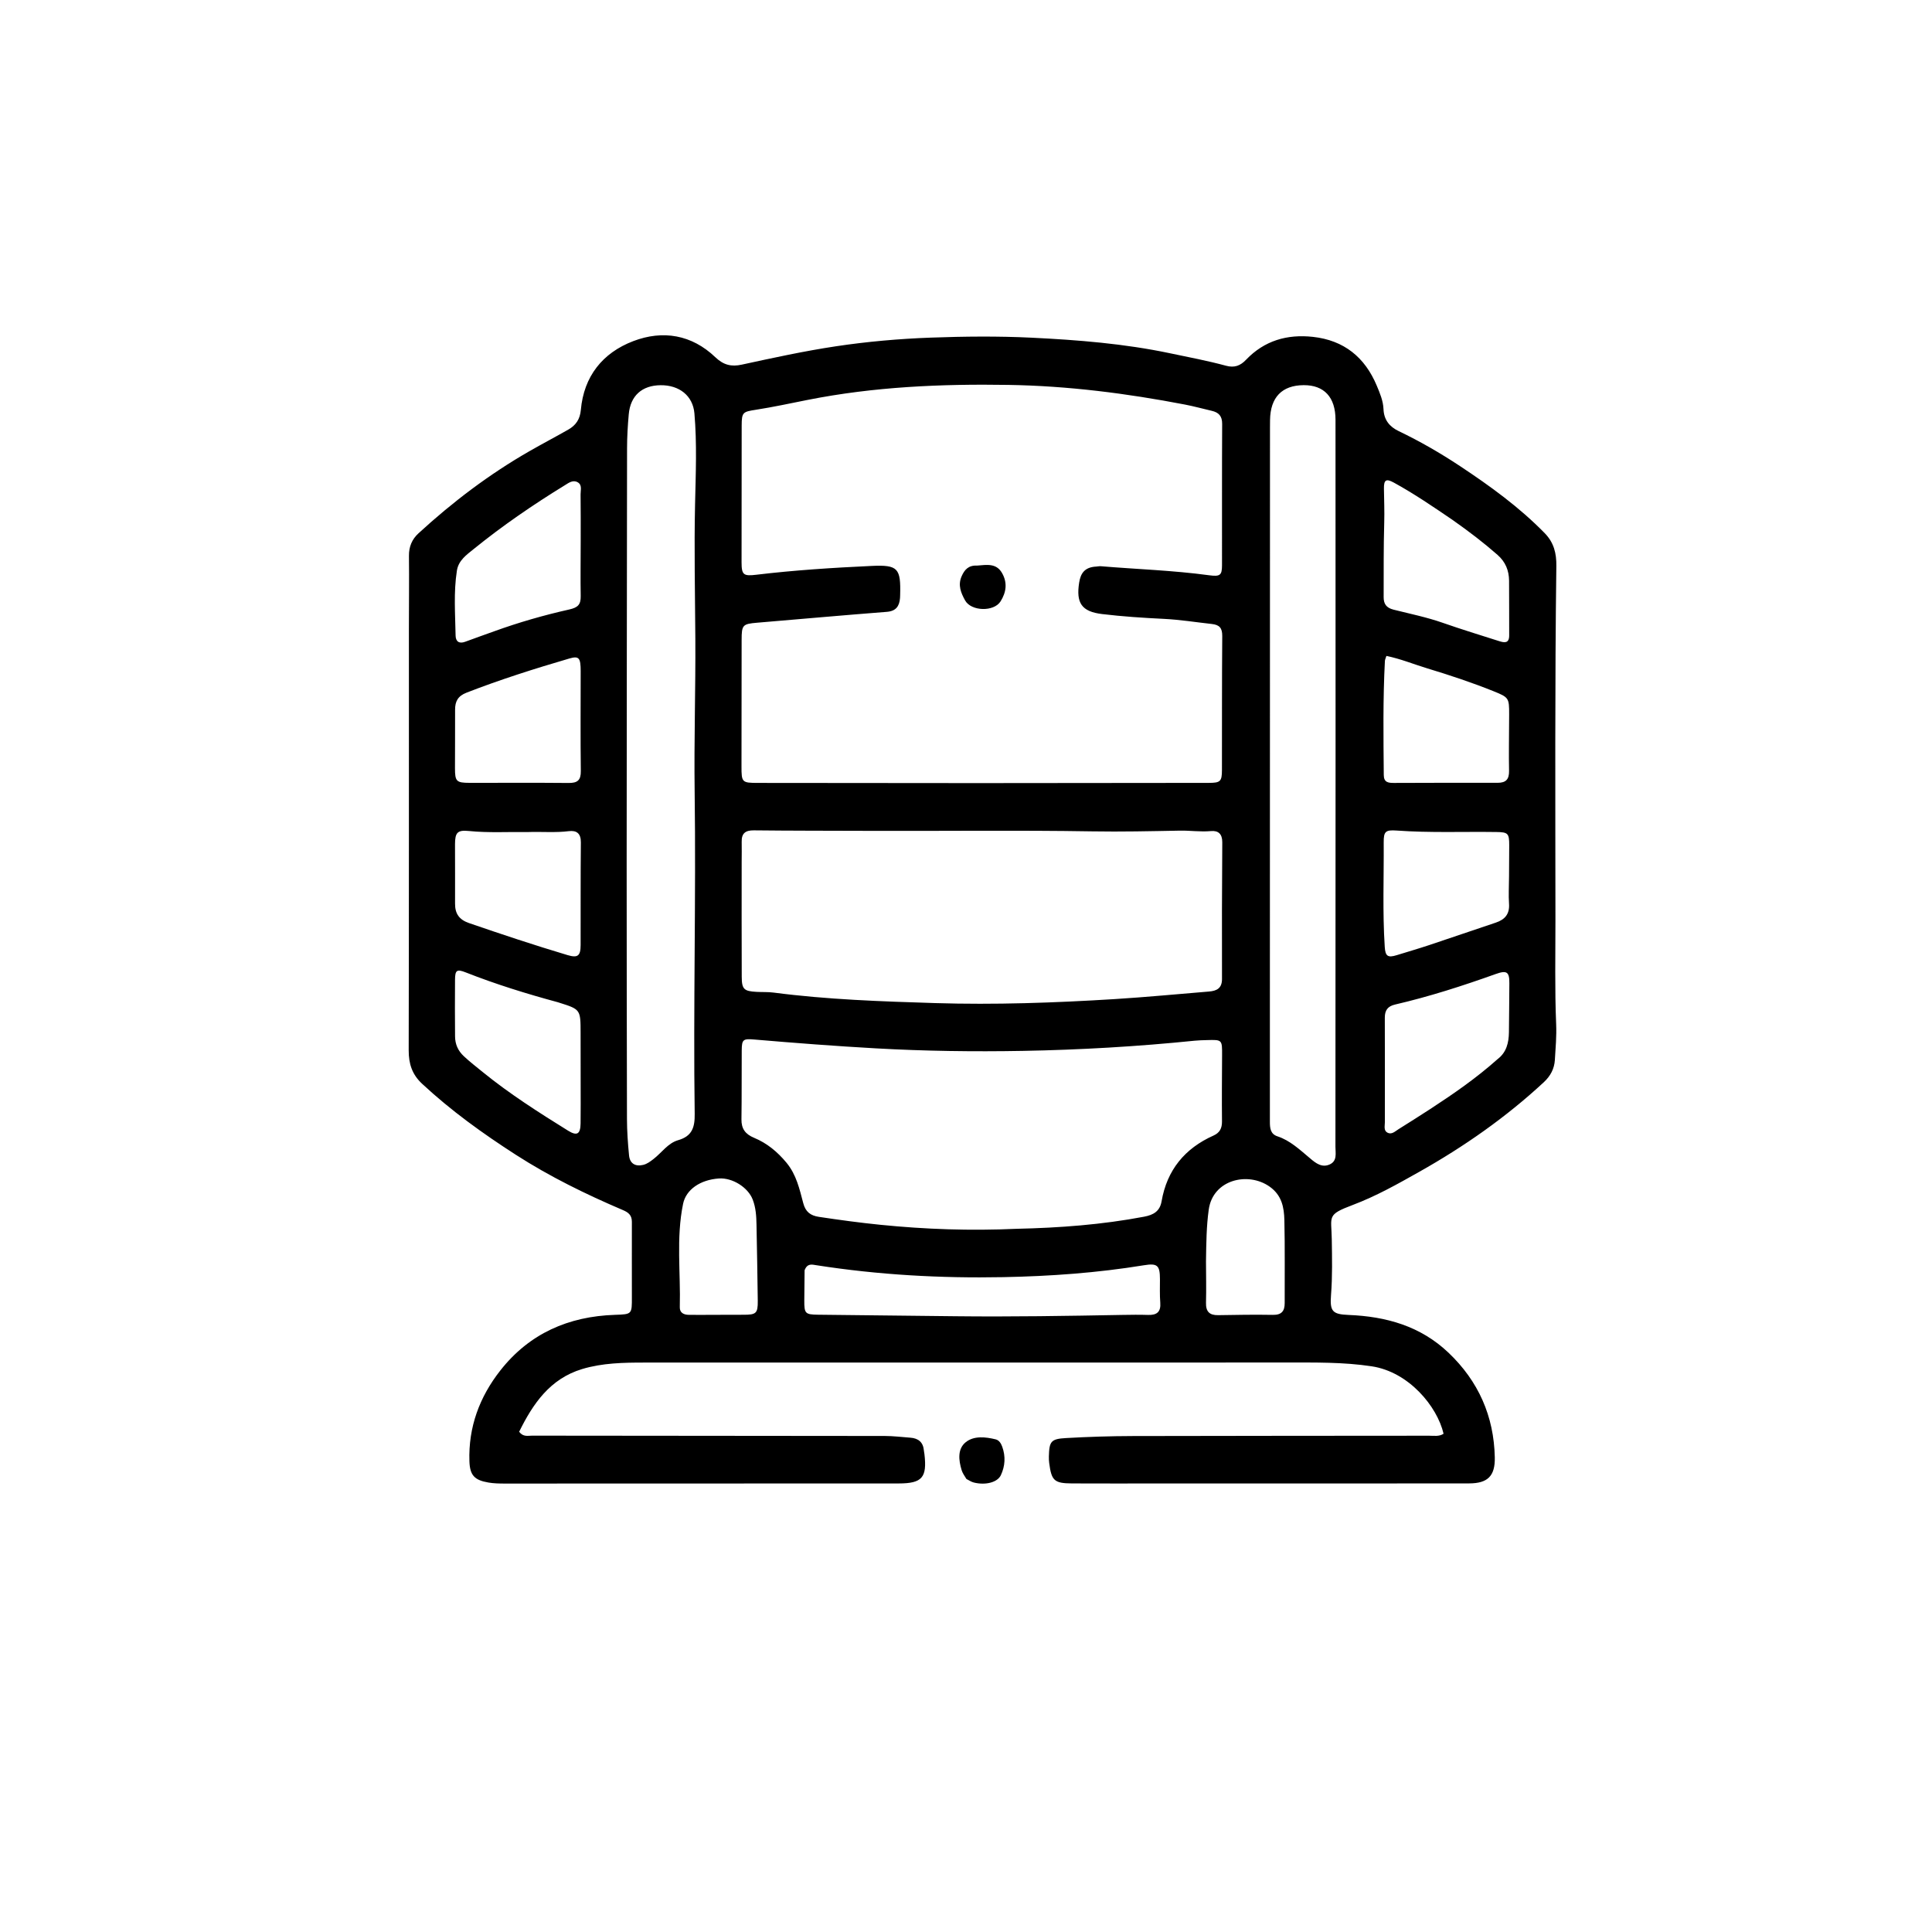 <svg version="1.1" id="Layer_1" xmlns="http://www.w3.org/2000/svg" xmlns:xlink="http://www.w3.org/1999/xlink" x="0px" y="0px"
	 width="100%" viewBox="0 0 1024 1024" enable-background="new 0 0 1024 1024" xml:space="preserve">
<path fill="#000000" opacity="1" stroke="none" 
	d="
M334.904,647.54 
	C334.909,643.878 332.796,642.497 330.175,641.378 
	C310.542,633.002 291.407,623.641 273.426,612.074 
	C255.898,600.799 239.028,588.668 223.722,574.419 
	C218.383,569.448 216.602,563.793 216.618,556.648 
	C216.78,482.151 216.716,407.653 216.726,333.156 
	C216.728,320.323 216.899,307.489 216.754,294.658 
	C216.7,289.782 218.337,285.855 221.824,282.655 
	C239.917,266.051 259.389,251.296 280.721,239.074 
	C287.508,235.186 294.443,231.559 301.234,227.679 
	C305.193,225.417 307.415,222.238 307.855,217.294 
	C309.442,199.455 319.37,187.043 335.591,180.824 
	C351.315,174.795 366.657,177.39 379.147,189.342 
	C383.524,193.53 387.697,194.449 393.087,193.282 
	C409.676,189.689 426.243,186.061 443.062,183.539 
	C459.727,181.04 476.473,179.567 493.25,178.95 
	C511.058,178.296 528.943,178.115 546.733,178.981 
	C571.324,180.179 595.879,182.128 620.101,187.228 
	C630.034,189.318 640.017,191.194 649.809,193.846 
	C654.295,195.061 657.404,193.855 660.452,190.664 
	C670.135,180.523 682.213,177.043 695.898,178.547 
	C712.339,180.355 723.401,189.35 729.706,204.393 
	C731.374,208.374 733.11,212.468 733.281,216.832 
	C733.504,222.555 736.491,226.18 741.312,228.488 
	C752.598,233.893 763.411,240.134 773.824,247.032 
	C789.796,257.613 805.277,268.811 818.752,282.611 
	C823.642,287.619 824.981,293.357 824.896,299.899 
	C824.09,362.386 824.373,424.877 824.415,487.366 
	C824.428,505.859 824.02,524.355 824.795,542.85 
	C825.059,549.152 824.502,555.501 824.11,561.815 
	C823.82,566.486 821.765,570.334 818.272,573.577 
	C798.262,592.151 776.062,607.672 752.326,621.045 
	C740.87,627.499 729.379,633.986 717.058,638.631 
	C703.033,643.918 705.674,644.466 705.868,656.847 
	C706.021,666.668 706.244,676.502 705.471,686.325 
	C704.787,695.02 706.185,696.605 714.776,696.949 
	C734.645,697.743 752.855,702.823 767.695,716.922 
	C783.592,732.026 791.815,750.585 792.271,772.44 
	C792.478,782.309 788.537,786.216 778.655,786.232 
	C724.324,786.318 669.993,786.266 615.661,786.263 
	C599.829,786.263 583.996,786.34 568.164,786.246 
	C558.761,786.19 557.314,784.784 556.101,775.454 
	C555.951,774.302 555.893,773.125 555.924,771.964 
	C556.135,763.945 556.987,762.657 565.02,762.201 
	C576.823,761.529 588.658,761.161 600.48,761.13 
	C652.811,760.99 705.143,761.025 757.474,760.96 
	C760.048,760.957 762.778,761.496 765.12,759.91 
	C761.762,745.466 746.751,727.17 727.07,724.179 
	C711.99,721.887 696.833,722.167 681.682,722.164 
	C568.353,722.143 455.024,722.196 341.695,722.19 
	C330.5,722.189 319.278,722.377 308.51,725.633 
	C291.472,730.786 282.445,744.075 275.16,758.861 
	C277.333,761.747 279.852,760.922 282.043,760.925 
	C344.374,761 406.705,761.005 469.036,761.096 
	C473.521,761.103 478.006,761.678 482.49,762 
	C486.731,762.305 489.302,764.384 489.68,768.792 
	C489.736,769.454 489.898,770.107 489.975,770.769 
	C491.419,783.106 488.753,786.249 476.35,786.26 
	C406.686,786.318 337.022,786.324 267.358,786.316 
	C264.535,786.315 261.669,786.249 258.898,785.777 
	C251.503,784.517 249.046,781.958 248.801,774.506 
	C248.207,756.443 254.131,740.445 265.193,726.368 
	C280.633,706.723 301.353,697.701 325.992,696.89 
	C334.996,696.593 334.936,696.591 334.907,687.469 
	C334.864,674.306 334.919,661.142 334.904,647.54 
M581.026,300.296 
	C581.855,300.23 582.695,300.047 583.513,300.115 
	C602.591,301.708 621.753,302.309 640.748,304.887 
	C646.592,305.68 647.681,304.984 647.689,299.685 
	C647.728,274.687 647.622,249.689 647.77,224.693 
	C647.795,220.504 645.947,218.595 642.24,217.739 
	C637.538,216.653 632.878,215.356 628.143,214.445 
	C597.192,208.491 566.029,204.515 534.452,204.008 
	C498.736,203.435 463.207,204.983 428.067,211.959 
	C418.932,213.772 409.819,215.751 400.622,217.184 
	C393.753,218.254 393.121,218.469 393.104,225.561 
	C393.048,249.725 393.033,273.889 393.043,298.053 
	C393.047,304.688 394.096,305.436 400.751,304.639 
	C421.091,302.2 441.531,300.904 461.978,299.954 
	C476.009,299.302 477.496,301.191 477.094,315.478 
	C477.079,315.978 477.074,316.479 477.032,316.977 
	C476.669,321.323 474.9,323.913 469.986,324.295 
	C447.088,326.076 424.211,328.128 401.323,330.049 
	C393.597,330.697 393.085,331.22 393.078,339.207 
	C393.058,361.538 393.041,383.869 393.008,406.2 
	C392.995,414.656 393.245,414.952 401.674,414.961 
	C440.503,415.005 479.333,415.065 518.162,415.061 
	C558.991,415.057 599.82,414.987 640.649,414.944 
	C646.834,414.937 647.645,414.194 647.656,408.134 
	C647.701,384.47 647.623,360.805 647.815,337.142 
	C647.849,332.928 646.433,331.179 642.274,330.723 
	C633.839,329.799 625.468,328.439 616.959,328.019 
	C605.989,327.478 594.999,326.779 584.101,325.46 
	C573.226,324.145 570.277,319.549 571.984,308.755 
	C572.745,303.936 574.823,300.61 581.026,300.296 
M457.5,440.362 
	C438.177,440.297 418.853,440.314 399.532,440.105 
	C395.072,440.057 392.998,441.7 393.11,446.182 
	C393.197,449.678 393.102,453.178 393.101,456.676 
	C393.099,477 393.044,497.323 393.134,517.647 
	C393.164,524.341 394.31,525.352 401.035,525.715 
	C404.027,525.877 407.057,525.702 410.016,526.089 
	C438.453,529.804 467.077,530.776 495.683,531.657 
	C527.325,532.633 558.96,531.506 590.548,529.557 
	C607.315,528.522 624.046,526.901 640.792,525.532 
	C644.876,525.198 647.695,523.836 647.681,518.892 
	C647.612,494.737 647.651,470.581 647.83,446.427 
	C647.863,441.975 645.683,440.133 641.808,440.492 
	C636.289,441.003 630.845,440.149 625.354,440.254 
	C609.877,440.549 594.39,440.897 578.917,440.639 
	C538.777,439.969 498.638,440.537 457.5,440.362 
M538.929,651.287 
	C561.575,650.784 584.097,649.104 606.402,644.875 
	C611.395,643.928 614.752,641.99 615.662,636.721 
	C618.527,620.142 627.945,608.681 643.177,601.871 
	C646.52,600.377 647.713,597.977 647.678,594.366 
	C647.563,582.721 647.657,571.074 647.726,559.428 
	C647.776,551.044 647.815,551.035 639.659,551.272 
	C637.496,551.335 635.326,551.374 633.177,551.593 
	C602.865,554.685 572.457,556.445 542.014,556.993 
	C516.058,557.461 490.108,557.105 464.134,555.647 
	C442.695,554.444 421.312,552.8 399.932,550.98 
	C393.888,550.465 393.173,550.842 393.131,556.772 
	C393.043,568.93 393.168,581.089 392.985,593.245 
	C392.909,598.292 395.066,601.147 399.693,603.067 
	C406.522,605.901 412.056,610.47 416.86,616.272 
	C422.127,622.633 423.762,630.235 425.752,637.737 
	C426.969,642.327 429.577,644.291 434.043,644.963 
	C444.902,646.597 455.772,648.076 466.702,649.175 
	C490.421,651.559 514.179,652.415 538.929,651.287 
M332.143,456.5 
	C332.181,501.993 332.178,547.487 332.306,592.98 
	C332.324,599.46 332.774,605.958 333.41,612.41 
	C333.831,616.688 336.709,618.398 340.855,617.425 
	C343.008,616.919 344.686,615.606 346.43,614.26 
	C350.762,610.917 354.03,605.86 359.431,604.321 
	C366.899,602.193 368.3,597.412 368.203,590.413 
	C367.408,533.436 368.945,476.458 368.18,419.474 
	C367.818,392.491 368.702,365.493 368.543,338.505 
	C368.402,314.686 367.865,290.876 368.401,267.049 
	C368.76,251.07 369.436,235.047 368.056,219.095 
	C367.243,209.7 359.976,204.072 350.118,204.169 
	C340.268,204.265 334.128,209.743 333.251,219.576 
	C332.719,225.542 332.363,231.546 332.353,237.533 
	C332.238,310.189 332.201,382.844 332.143,456.5 
M694.504,614.049 
	C697.494,616.612 700.739,619.037 704.821,617.15 
	C708.853,615.285 707.808,611.219 707.81,607.827 
	C707.857,536.184 707.872,464.542 707.88,392.899 
	C707.886,336.085 707.897,279.271 707.847,222.457 
	C707.836,210.504 701.795,204.083 690.98,204.143 
	C679.468,204.207 673.311,210.593 673.15,222.641 
	C673.132,223.974 673.119,225.307 673.119,226.64 
	C673.1,327.439 673.081,428.239 673.067,529.038 
	C673.064,550.864 673.094,572.69 673.065,594.516 
	C673.061,597.85 673.307,601.037 677.052,602.27 
	C683.758,604.478 688.723,609.212 694.504,614.049 
M426.453,673.283 
	C426.398,678.613 426.317,683.943 426.294,689.272 
	C426.265,696.187 426.75,696.741 433.602,696.825 
	C457.924,697.124 482.247,697.357 506.57,697.635 
	C536.063,697.972 565.549,697.469 595.034,696.932 
	C599.532,696.85 604.036,696.797 608.53,696.94 
	C613.121,697.087 615.351,695.37 614.967,690.469 
	C614.642,686.325 614.807,682.142 614.799,677.976 
	C614.786,670.628 613.429,669.448 606.308,670.612 
	C581.612,674.651 556.693,676.431 531.728,676.914 
	C498.553,677.557 465.476,675.714 432.639,670.581 
	C430.389,670.23 427.89,669.448 426.453,673.283 
M307.771,355.724 
	C307.769,348.618 306.858,347.532 301.704,349.041 
	C283.342,354.415 265.119,360.187 247.266,367.13 
	C242.699,368.906 241.188,371.727 241.206,376.189 
	C241.246,386.52 241.145,396.851 241.149,407.182 
	C241.152,414.167 241.883,414.914 248.92,414.924 
	C266.417,414.95 283.914,414.818 301.409,414.988 
	C306.088,415.033 307.905,413.538 307.844,408.66 
	C307.624,391.333 307.762,374.002 307.771,355.724 
M799.861,381.556 
	C799.868,380.556 799.878,379.556 799.88,378.556 
	C799.896,370.021 799.707,369.62 791.754,366.418 
	C780.166,361.754 768.319,357.824 756.364,354.211 
	C749.254,352.062 742.353,349.182 734.827,347.657 
	C734.47,348.812 734.065,349.564 734.024,350.335 
	C732.97,370.479 733.251,390.636 733.429,410.794 
	C733.464,414.711 735.859,414.975 738.737,414.969 
	C757.069,414.929 775.401,414.834 793.733,414.906 
	C798.283,414.924 799.912,412.968 799.827,408.537 
	C799.659,399.875 799.827,391.206 799.861,381.556 
M279.5,441.004 
	C269.183,440.85 258.864,441.495 248.546,440.448 
	C242.471,439.832 241.185,441.246 241.166,447.436 
	C241.133,457.931 241.272,468.427 241.19,478.921 
	C241.148,484.282 243.385,487.459 248.602,489.253 
	C265.909,495.205 283.266,500.986 300.804,506.219 
	C306.173,507.82 307.724,506.693 307.74,500.966 
	C307.791,482.807 307.68,464.647 307.868,446.49 
	C307.918,441.708 305.6,440.018 301.46,440.535 
	C294.471,441.408 287.482,440.754 279.5,441.004 
M799.822,464.499 
	C799.854,459.001 799.896,453.504 799.916,448.006 
	C799.939,441.713 799.249,441.072 793.204,440.984 
	C775.555,440.726 757.894,441.482 740.255,440.207 
	C734.34,439.779 733.354,440.713 733.392,446.464 
	C733.513,464.949 732.743,483.444 733.947,501.92 
	C734.264,506.778 735.548,507.724 740.24,506.277 
	C745.95,504.515 751.691,502.846 757.36,500.963 
	C769.194,497.032 780.978,492.952 792.806,489.006 
	C797.687,487.378 800.197,484.417 799.816,478.988 
	C799.503,474.514 799.796,469.997 799.822,464.499 
M307.757,574.5 
	C307.747,565.504 307.735,556.507 307.726,547.511 
	C307.714,535.003 307.715,535.003 296.19,531.374 
	C296.031,531.324 295.876,531.262 295.715,531.218 
	C279.165,526.744 262.809,521.684 246.84,515.393 
	C242.099,513.525 241.218,514.21 241.171,519.285 
	C241.078,529.28 241.121,539.277 241.189,549.272 
	C241.217,553.444 242.71,556.901 245.895,559.868 
	C249.072,562.827 252.477,565.463 255.827,568.19 
	C270.065,579.78 285.523,589.602 301.076,599.27 
	C305.829,602.224 307.63,601.109 307.718,595.491 
	C307.821,588.829 307.753,582.164 307.757,574.5 
M307.784,286.5 
	C307.776,278.345 307.828,270.189 307.719,262.035 
	C307.689,259.822 308.689,257.045 306.197,255.626 
	C303.656,254.179 301.457,255.915 299.314,257.229 
	C282.57,267.504 266.389,278.593 251.12,290.963 
	C247.299,294.058 243.011,296.98 242.157,302.487 
	C240.385,313.915 241.271,325.401 241.476,336.865 
	C241.531,339.942 243.295,341.364 246.561,340.145 
	C251.694,338.229 256.872,336.431 262.023,334.565 
	C275.008,329.863 288.284,326.054 301.724,323.039 
	C306.384,321.994 307.857,320.375 307.784,315.959 
	C307.625,306.475 307.765,296.987 307.784,286.5 
M769.92,275.595 
	C759.736,268.67 749.57,261.706 738.756,255.785 
	C734.585,253.501 733.45,254.386 733.516,259.03 
	C733.601,265.014 733.846,270.985 733.671,276.988 
	C733.287,290.139 733.409,303.305 733.364,316.465 
	C733.352,320.015 734.717,322.15 738.602,323.13 
	C747.301,325.325 756.11,327.102 764.622,330.08 
	C774.516,333.542 784.547,336.611 794.536,339.796 
	C797.323,340.685 799.931,341.139 799.9,336.743 
	C799.83,327.081 799.947,317.417 799.838,307.755 
	C799.778,302.384 797.967,297.826 793.726,294.101 
	C786.331,287.606 778.54,281.661 769.92,275.595 
M793.824,561.302 
	C798.508,557.717 799.679,552.623 799.764,547.142 
	C799.899,538.494 799.9,529.843 799.991,521.194 
	C800.054,515.13 798.666,514.136 792.788,516.241 
	C775.263,522.516 757.562,528.219 739.413,532.428 
	C735.555,533.323 733.956,535.435 733.979,539.467 
	C734.088,557.925 733.976,576.384 734.007,594.843 
	C734.01,596.748 733.258,599.19 735.36,600.324 
	C737.607,601.536 739.419,599.646 741.205,598.522 
	C746.832,594.984 752.468,591.457 758.034,587.824 
	C770.292,579.824 782.346,571.541 793.824,561.302 
M639.2,668.501 
	C639.221,675.822 639.399,683.148 639.205,690.464 
	C639.08,695.169 641.036,697.143 645.68,697.063 
	C655.328,696.898 664.982,696.739 674.628,696.908 
	C679.244,696.989 680.927,694.93 680.912,690.653 
	C680.861,676.01 681.081,661.363 680.746,646.727 
	C680.59,639.91 679.374,633.451 672.853,628.886 
	C661.419,620.883 642.88,625.172 640.654,641.135 
	C639.428,649.932 639.354,658.696 639.2,668.501 
M378.503,696.888 
	C383.669,696.873 388.835,696.831 394.001,696.849 
	C400.741,696.872 401.695,696.132 401.634,689.527 
	C401.509,676.037 401.19,662.549 400.96,649.06 
	C400.884,644.548 400.608,640.094 398.955,635.796 
	C396.473,629.341 388.221,624.124 381.008,624.62 
	C371.173,625.297 363.613,630.468 362.052,638.038 
	C358.31,656.189 360.797,674.573 360.307,692.848 
	C360.229,695.779 362.397,696.847 365.013,696.891 
	C369.176,696.96 373.341,696.901 378.503,696.888 
z"/>
<path fill="#000000" opacity="1" stroke="none" 
	d="
M512.219,783.88 
	C511.16,782.154 510.159,780.763 509.688,779.212 
	C508.075,773.902 507.407,767.922 511.93,764.34 
	C516.247,760.921 522.295,761.568 527.707,762.883 
	C529.556,763.332 530.584,765.046 531.222,766.837 
	C533.042,771.945 532.745,777.005 530.48,781.864 
	C528.701,785.681 522.39,787.333 516.129,785.763 
	C514.87,785.447 513.72,784.693 512.219,783.88 
z"/>
<path fill="#000000" opacity="1" stroke="none" 
	d="
M517.864,299.774 
	C523.083,299.346 528.07,298.428 531.092,303.702 
	C534.052,308.865 533.362,313.894 530.31,318.754 
	C526.782,324.372 514.728,324.041 511.519,318.224 
	C509.314,314.227 507.614,310.18 509.665,305.477 
	C511.191,301.978 513.289,299.551 517.864,299.774 
z"/>
</svg>